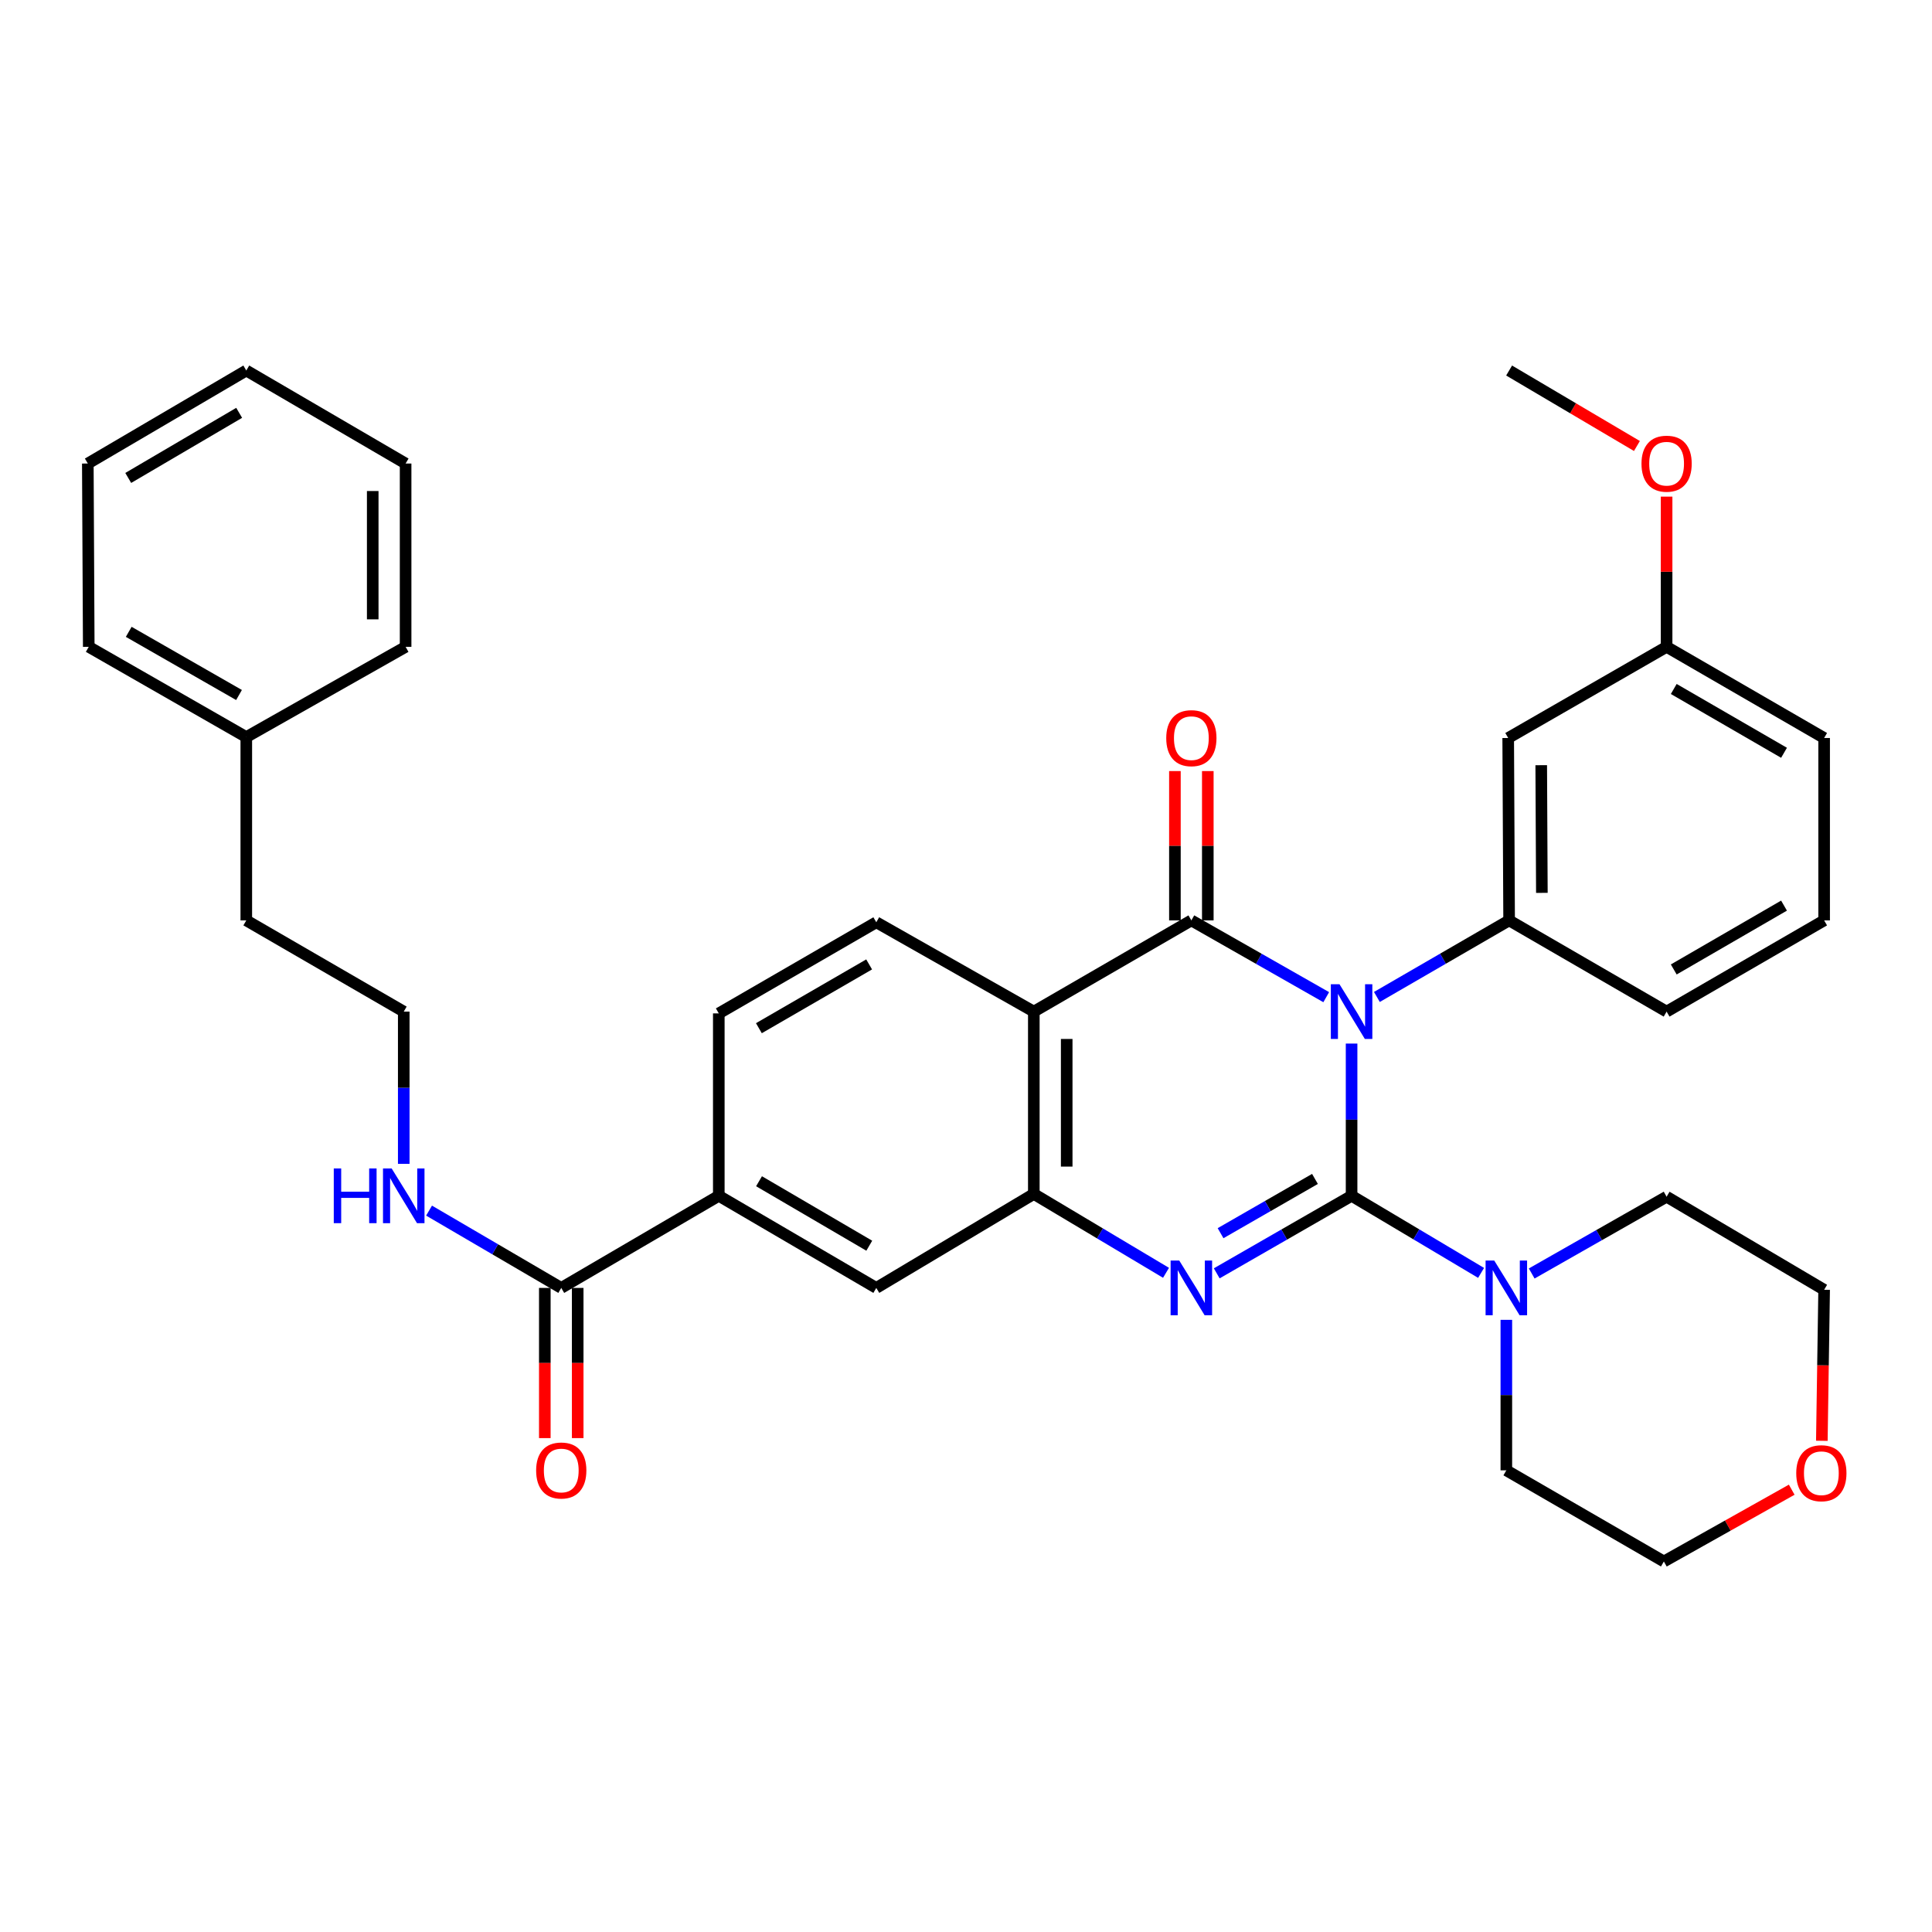 <?xml version='1.0' encoding='iso-8859-1'?>
<svg version='1.1' baseProfile='full'
              xmlns='http://www.w3.org/2000/svg'
                      xmlns:rdkit='http://www.rdkit.org/xml'
                      xmlns:xlink='http://www.w3.org/1999/xlink'
                  xml:space='preserve'
width='1000px' height='1000px' viewBox='0 0 1000 1000'>
<!-- END OF HEADER -->
<rect style='opacity:1.0;fill:#FFFFFF;stroke:none' width='1000' height='1000' x='0' y='0'> </rect>
<path class='bond-0' d='M 699.58,540.15 L 699.58,579.55' style='fill:none;fill-rule:evenodd;stroke:#0000FF;stroke-width:6px;stroke-linecap:butt;stroke-linejoin:miter;stroke-opacity:1' />
<path class='bond-0' d='M 699.58,579.55 L 699.58,618.95' style='fill:none;fill-rule:evenodd;stroke:#000000;stroke-width:6px;stroke-linecap:butt;stroke-linejoin:miter;stroke-opacity:1' />
<path class='bond-1' d='M 686.454,516.134 L 651.55,496.264' style='fill:none;fill-rule:evenodd;stroke:#0000FF;stroke-width:6px;stroke-linecap:butt;stroke-linejoin:miter;stroke-opacity:1' />
<path class='bond-1' d='M 651.55,496.264 L 616.645,476.393' style='fill:none;fill-rule:evenodd;stroke:#000000;stroke-width:6px;stroke-linecap:butt;stroke-linejoin:miter;stroke-opacity:1' />
<path class='bond-5' d='M 712.675,516.024 L 746.895,496.209' style='fill:none;fill-rule:evenodd;stroke:#0000FF;stroke-width:6px;stroke-linecap:butt;stroke-linejoin:miter;stroke-opacity:1' />
<path class='bond-5' d='M 746.895,496.209 L 781.115,476.393' style='fill:none;fill-rule:evenodd;stroke:#000000;stroke-width:6px;stroke-linecap:butt;stroke-linejoin:miter;stroke-opacity:1' />
<path class='bond-2' d='M 699.58,618.95 L 664.678,639.014' style='fill:none;fill-rule:evenodd;stroke:#000000;stroke-width:6px;stroke-linecap:butt;stroke-linejoin:miter;stroke-opacity:1' />
<path class='bond-2' d='M 664.678,639.014 L 629.777,659.078' style='fill:none;fill-rule:evenodd;stroke:#0000FF;stroke-width:6px;stroke-linecap:butt;stroke-linejoin:miter;stroke-opacity:1' />
<path class='bond-2' d='M 680.625,610.21 L 656.194,624.255' style='fill:none;fill-rule:evenodd;stroke:#000000;stroke-width:6px;stroke-linecap:butt;stroke-linejoin:miter;stroke-opacity:1' />
<path class='bond-2' d='M 656.194,624.255 L 631.763,638.299' style='fill:none;fill-rule:evenodd;stroke:#0000FF;stroke-width:6px;stroke-linecap:butt;stroke-linejoin:miter;stroke-opacity:1' />
<path class='bond-6' d='M 699.58,618.95 L 733.094,638.898' style='fill:none;fill-rule:evenodd;stroke:#000000;stroke-width:6px;stroke-linecap:butt;stroke-linejoin:miter;stroke-opacity:1' />
<path class='bond-6' d='M 733.094,638.898 L 766.607,658.847' style='fill:none;fill-rule:evenodd;stroke:#0000FF;stroke-width:6px;stroke-linecap:butt;stroke-linejoin:miter;stroke-opacity:1' />
<path class='bond-3' d='M 616.645,476.393 L 535.101,523.607' style='fill:none;fill-rule:evenodd;stroke:#000000;stroke-width:6px;stroke-linecap:butt;stroke-linejoin:miter;stroke-opacity:1' />
<path class='bond-12' d='M 625.157,476.393 L 625.157,437.75' style='fill:none;fill-rule:evenodd;stroke:#000000;stroke-width:6px;stroke-linecap:butt;stroke-linejoin:miter;stroke-opacity:1' />
<path class='bond-12' d='M 625.157,437.75 L 625.157,399.107' style='fill:none;fill-rule:evenodd;stroke:#FF0000;stroke-width:6px;stroke-linecap:butt;stroke-linejoin:miter;stroke-opacity:1' />
<path class='bond-12' d='M 608.133,476.393 L 608.133,437.75' style='fill:none;fill-rule:evenodd;stroke:#000000;stroke-width:6px;stroke-linecap:butt;stroke-linejoin:miter;stroke-opacity:1' />
<path class='bond-12' d='M 608.133,437.75 L 608.133,399.107' style='fill:none;fill-rule:evenodd;stroke:#FF0000;stroke-width:6px;stroke-linecap:butt;stroke-linejoin:miter;stroke-opacity:1' />
<path class='bond-35' d='M 603.531,658.804 L 569.316,638.395' style='fill:none;fill-rule:evenodd;stroke:#0000FF;stroke-width:6px;stroke-linecap:butt;stroke-linejoin:miter;stroke-opacity:1' />
<path class='bond-35' d='M 569.316,638.395 L 535.101,617.985' style='fill:none;fill-rule:evenodd;stroke:#000000;stroke-width:6px;stroke-linecap:butt;stroke-linejoin:miter;stroke-opacity:1' />
<path class='bond-4' d='M 535.101,523.607 L 535.101,617.985' style='fill:none;fill-rule:evenodd;stroke:#000000;stroke-width:6px;stroke-linecap:butt;stroke-linejoin:miter;stroke-opacity:1' />
<path class='bond-4' d='M 552.124,537.763 L 552.124,603.828' style='fill:none;fill-rule:evenodd;stroke:#000000;stroke-width:6px;stroke-linecap:butt;stroke-linejoin:miter;stroke-opacity:1' />
<path class='bond-9' d='M 535.101,523.607 L 453.565,477.368' style='fill:none;fill-rule:evenodd;stroke:#000000;stroke-width:6px;stroke-linecap:butt;stroke-linejoin:miter;stroke-opacity:1' />
<path class='bond-8' d='M 535.101,617.985 L 453.565,666.626' style='fill:none;fill-rule:evenodd;stroke:#000000;stroke-width:6px;stroke-linecap:butt;stroke-linejoin:miter;stroke-opacity:1' />
<path class='bond-11' d='M 781.115,476.393 L 780.642,381.986' style='fill:none;fill-rule:evenodd;stroke:#000000;stroke-width:6px;stroke-linecap:butt;stroke-linejoin:miter;stroke-opacity:1' />
<path class='bond-11' d='M 798.068,462.147 L 797.737,396.062' style='fill:none;fill-rule:evenodd;stroke:#000000;stroke-width:6px;stroke-linecap:butt;stroke-linejoin:miter;stroke-opacity:1' />
<path class='bond-18' d='M 781.115,476.393 L 862.631,523.607' style='fill:none;fill-rule:evenodd;stroke:#000000;stroke-width:6px;stroke-linecap:butt;stroke-linejoin:miter;stroke-opacity:1' />
<path class='bond-19' d='M 779.678,683.147 L 779.678,722.095' style='fill:none;fill-rule:evenodd;stroke:#0000FF;stroke-width:6px;stroke-linecap:butt;stroke-linejoin:miter;stroke-opacity:1' />
<path class='bond-19' d='M 779.678,722.095 L 779.678,761.043' style='fill:none;fill-rule:evenodd;stroke:#000000;stroke-width:6px;stroke-linecap:butt;stroke-linejoin:miter;stroke-opacity:1' />
<path class='bond-20' d='M 792.804,659.156 L 827.718,639.285' style='fill:none;fill-rule:evenodd;stroke:#0000FF;stroke-width:6px;stroke-linecap:butt;stroke-linejoin:miter;stroke-opacity:1' />
<path class='bond-20' d='M 827.718,639.285 L 862.631,619.413' style='fill:none;fill-rule:evenodd;stroke:#000000;stroke-width:6px;stroke-linecap:butt;stroke-linejoin:miter;stroke-opacity:1' />
<path class='bond-7' d='M 290.505,666.626 L 372.049,618.95' style='fill:none;fill-rule:evenodd;stroke:#000000;stroke-width:6px;stroke-linecap:butt;stroke-linejoin:miter;stroke-opacity:1' />
<path class='bond-14' d='M 281.993,666.626 L 281.993,705.495' style='fill:none;fill-rule:evenodd;stroke:#000000;stroke-width:6px;stroke-linecap:butt;stroke-linejoin:miter;stroke-opacity:1' />
<path class='bond-14' d='M 281.993,705.495 L 281.993,744.363' style='fill:none;fill-rule:evenodd;stroke:#FF0000;stroke-width:6px;stroke-linecap:butt;stroke-linejoin:miter;stroke-opacity:1' />
<path class='bond-14' d='M 299.016,666.626 L 299.016,705.495' style='fill:none;fill-rule:evenodd;stroke:#000000;stroke-width:6px;stroke-linecap:butt;stroke-linejoin:miter;stroke-opacity:1' />
<path class='bond-14' d='M 299.016,705.495 L 299.016,744.363' style='fill:none;fill-rule:evenodd;stroke:#FF0000;stroke-width:6px;stroke-linecap:butt;stroke-linejoin:miter;stroke-opacity:1' />
<path class='bond-15' d='M 290.505,666.626 L 256.292,646.619' style='fill:none;fill-rule:evenodd;stroke:#000000;stroke-width:6px;stroke-linecap:butt;stroke-linejoin:miter;stroke-opacity:1' />
<path class='bond-15' d='M 256.292,646.619 L 222.08,626.612' style='fill:none;fill-rule:evenodd;stroke:#0000FF;stroke-width:6px;stroke-linecap:butt;stroke-linejoin:miter;stroke-opacity:1' />
<path class='bond-10' d='M 453.565,666.626 L 372.049,618.95' style='fill:none;fill-rule:evenodd;stroke:#000000;stroke-width:6px;stroke-linecap:butt;stroke-linejoin:miter;stroke-opacity:1' />
<path class='bond-10' d='M 449.933,644.78 L 392.871,611.406' style='fill:none;fill-rule:evenodd;stroke:#000000;stroke-width:6px;stroke-linecap:butt;stroke-linejoin:miter;stroke-opacity:1' />
<path class='bond-13' d='M 453.565,477.368 L 372.049,524.533' style='fill:none;fill-rule:evenodd;stroke:#000000;stroke-width:6px;stroke-linecap:butt;stroke-linejoin:miter;stroke-opacity:1' />
<path class='bond-13' d='M 449.864,499.178 L 392.802,532.194' style='fill:none;fill-rule:evenodd;stroke:#000000;stroke-width:6px;stroke-linecap:butt;stroke-linejoin:miter;stroke-opacity:1' />
<path class='bond-37' d='M 372.049,618.95 L 372.049,524.533' style='fill:none;fill-rule:evenodd;stroke:#000000;stroke-width:6px;stroke-linecap:butt;stroke-linejoin:miter;stroke-opacity:1' />
<path class='bond-17' d='M 780.642,381.986 L 862.631,334.802' style='fill:none;fill-rule:evenodd;stroke:#000000;stroke-width:6px;stroke-linecap:butt;stroke-linejoin:miter;stroke-opacity:1' />
<path class='bond-21' d='M 208.979,602.406 L 208.979,563.006' style='fill:none;fill-rule:evenodd;stroke:#0000FF;stroke-width:6px;stroke-linecap:butt;stroke-linejoin:miter;stroke-opacity:1' />
<path class='bond-21' d='M 208.979,563.006 L 208.979,523.607' style='fill:none;fill-rule:evenodd;stroke:#000000;stroke-width:6px;stroke-linecap:butt;stroke-linejoin:miter;stroke-opacity:1' />
<path class='bond-16' d='M 942.982,745.76 L 943.574,706.676' style='fill:none;fill-rule:evenodd;stroke:#FF0000;stroke-width:6px;stroke-linecap:butt;stroke-linejoin:miter;stroke-opacity:1' />
<path class='bond-16' d='M 943.574,706.676 L 944.167,667.591' style='fill:none;fill-rule:evenodd;stroke:#000000;stroke-width:6px;stroke-linecap:butt;stroke-linejoin:miter;stroke-opacity:1' />
<path class='bond-38' d='M 927.392,771.063 L 894.302,789.641' style='fill:none;fill-rule:evenodd;stroke:#FF0000;stroke-width:6px;stroke-linecap:butt;stroke-linejoin:miter;stroke-opacity:1' />
<path class='bond-38' d='M 894.302,789.641 L 861.213,808.218' style='fill:none;fill-rule:evenodd;stroke:#000000;stroke-width:6px;stroke-linecap:butt;stroke-linejoin:miter;stroke-opacity:1' />
<path class='bond-22' d='M 862.631,334.802 L 862.631,295.928' style='fill:none;fill-rule:evenodd;stroke:#000000;stroke-width:6px;stroke-linecap:butt;stroke-linejoin:miter;stroke-opacity:1' />
<path class='bond-22' d='M 862.631,295.928 L 862.631,257.054' style='fill:none;fill-rule:evenodd;stroke:#FF0000;stroke-width:6px;stroke-linecap:butt;stroke-linejoin:miter;stroke-opacity:1' />
<path class='bond-36' d='M 862.631,334.802 L 944.167,381.986' style='fill:none;fill-rule:evenodd;stroke:#000000;stroke-width:6px;stroke-linecap:butt;stroke-linejoin:miter;stroke-opacity:1' />
<path class='bond-36' d='M 866.335,356.614 L 923.409,389.643' style='fill:none;fill-rule:evenodd;stroke:#000000;stroke-width:6px;stroke-linecap:butt;stroke-linejoin:miter;stroke-opacity:1' />
<path class='bond-24' d='M 862.631,523.607 L 944.167,476.393' style='fill:none;fill-rule:evenodd;stroke:#000000;stroke-width:6px;stroke-linecap:butt;stroke-linejoin:miter;stroke-opacity:1' />
<path class='bond-24' d='M 866.331,501.792 L 923.406,468.743' style='fill:none;fill-rule:evenodd;stroke:#000000;stroke-width:6px;stroke-linecap:butt;stroke-linejoin:miter;stroke-opacity:1' />
<path class='bond-25' d='M 779.678,761.043 L 861.213,808.218' style='fill:none;fill-rule:evenodd;stroke:#000000;stroke-width:6px;stroke-linecap:butt;stroke-linejoin:miter;stroke-opacity:1' />
<path class='bond-26' d='M 862.631,619.413 L 944.167,667.591' style='fill:none;fill-rule:evenodd;stroke:#000000;stroke-width:6px;stroke-linecap:butt;stroke-linejoin:miter;stroke-opacity:1' />
<path class='bond-27' d='M 208.979,523.607 L 127.482,476.393' style='fill:none;fill-rule:evenodd;stroke:#000000;stroke-width:6px;stroke-linecap:butt;stroke-linejoin:miter;stroke-opacity:1' />
<path class='bond-29' d='M 847.265,230.847 L 814.19,211.314' style='fill:none;fill-rule:evenodd;stroke:#FF0000;stroke-width:6px;stroke-linecap:butt;stroke-linejoin:miter;stroke-opacity:1' />
<path class='bond-29' d='M 814.19,211.314 L 781.115,191.782' style='fill:none;fill-rule:evenodd;stroke:#000000;stroke-width:6px;stroke-linecap:butt;stroke-linejoin:miter;stroke-opacity:1' />
<path class='bond-23' d='M 127.482,381.513 L 127.482,476.393' style='fill:none;fill-rule:evenodd;stroke:#000000;stroke-width:6px;stroke-linecap:butt;stroke-linejoin:miter;stroke-opacity:1' />
<path class='bond-30' d='M 127.482,381.513 L 45.937,334.802' style='fill:none;fill-rule:evenodd;stroke:#000000;stroke-width:6px;stroke-linecap:butt;stroke-linejoin:miter;stroke-opacity:1' />
<path class='bond-30' d='M 123.712,359.735 L 66.63,327.037' style='fill:none;fill-rule:evenodd;stroke:#000000;stroke-width:6px;stroke-linecap:butt;stroke-linejoin:miter;stroke-opacity:1' />
<path class='bond-31' d='M 127.482,381.513 L 209.944,334.802' style='fill:none;fill-rule:evenodd;stroke:#000000;stroke-width:6px;stroke-linecap:butt;stroke-linejoin:miter;stroke-opacity:1' />
<path class='bond-28' d='M 944.167,476.393 L 944.167,381.986' style='fill:none;fill-rule:evenodd;stroke:#000000;stroke-width:6px;stroke-linecap:butt;stroke-linejoin:miter;stroke-opacity:1' />
<path class='bond-33' d='M 45.937,334.802 L 45.455,239.922' style='fill:none;fill-rule:evenodd;stroke:#000000;stroke-width:6px;stroke-linecap:butt;stroke-linejoin:miter;stroke-opacity:1' />
<path class='bond-32' d='M 209.944,334.802 L 209.944,239.922' style='fill:none;fill-rule:evenodd;stroke:#000000;stroke-width:6px;stroke-linecap:butt;stroke-linejoin:miter;stroke-opacity:1' />
<path class='bond-32' d='M 192.92,320.57 L 192.92,254.154' style='fill:none;fill-rule:evenodd;stroke:#000000;stroke-width:6px;stroke-linecap:butt;stroke-linejoin:miter;stroke-opacity:1' />
<path class='bond-34' d='M 209.944,239.922 L 127.482,191.782' style='fill:none;fill-rule:evenodd;stroke:#000000;stroke-width:6px;stroke-linecap:butt;stroke-linejoin:miter;stroke-opacity:1' />
<path class='bond-39' d='M 45.455,239.922 L 127.482,191.782' style='fill:none;fill-rule:evenodd;stroke:#000000;stroke-width:6px;stroke-linecap:butt;stroke-linejoin:miter;stroke-opacity:1' />
<path class='bond-39' d='M 66.375,247.383 L 123.794,213.685' style='fill:none;fill-rule:evenodd;stroke:#000000;stroke-width:6px;stroke-linecap:butt;stroke-linejoin:miter;stroke-opacity:1' />
<path  class='atom-0' d='M 693.32 509.447
L 702.6 524.447
Q 703.52 525.927, 705 528.607
Q 706.48 531.287, 706.56 531.447
L 706.56 509.447
L 710.32 509.447
L 710.32 537.767
L 706.44 537.767
L 696.48 521.367
Q 695.32 519.447, 694.08 517.247
Q 692.88 515.047, 692.52 514.367
L 692.52 537.767
L 688.84 537.767
L 688.84 509.447
L 693.32 509.447
' fill='#0000FF'/>
<path  class='atom-3' d='M 610.385 652.466
L 619.665 667.466
Q 620.585 668.946, 622.065 671.626
Q 623.545 674.306, 623.625 674.466
L 623.625 652.466
L 627.385 652.466
L 627.385 680.786
L 623.505 680.786
L 613.545 664.386
Q 612.385 662.466, 611.145 660.266
Q 609.945 658.066, 609.585 657.386
L 609.585 680.786
L 605.905 680.786
L 605.905 652.466
L 610.385 652.466
' fill='#0000FF'/>
<path  class='atom-7' d='M 773.418 652.466
L 782.698 667.466
Q 783.618 668.946, 785.098 671.626
Q 786.578 674.306, 786.658 674.466
L 786.658 652.466
L 790.418 652.466
L 790.418 680.786
L 786.538 680.786
L 776.578 664.386
Q 775.418 662.466, 774.178 660.266
Q 772.978 658.066, 772.618 657.386
L 772.618 680.786
L 768.938 680.786
L 768.938 652.466
L 773.418 652.466
' fill='#0000FF'/>
<path  class='atom-13' d='M 603.645 382.066
Q 603.645 375.266, 607.005 371.466
Q 610.365 367.666, 616.645 367.666
Q 622.925 367.666, 626.285 371.466
Q 629.645 375.266, 629.645 382.066
Q 629.645 388.946, 626.245 392.866
Q 622.845 396.746, 616.645 396.746
Q 610.405 396.746, 607.005 392.866
Q 603.645 388.986, 603.645 382.066
M 616.645 393.546
Q 620.965 393.546, 623.285 390.666
Q 625.645 387.746, 625.645 382.066
Q 625.645 376.506, 623.285 373.706
Q 620.965 370.866, 616.645 370.866
Q 612.325 370.866, 609.965 373.666
Q 607.645 376.466, 607.645 382.066
Q 607.645 387.786, 609.965 390.666
Q 612.325 393.546, 616.645 393.546
' fill='#FF0000'/>
<path  class='atom-15' d='M 277.505 761.123
Q 277.505 754.323, 280.865 750.523
Q 284.225 746.723, 290.505 746.723
Q 296.785 746.723, 300.145 750.523
Q 303.505 754.323, 303.505 761.123
Q 303.505 768.003, 300.105 771.923
Q 296.705 775.803, 290.505 775.803
Q 284.265 775.803, 280.865 771.923
Q 277.505 768.043, 277.505 761.123
M 290.505 772.603
Q 294.825 772.603, 297.145 769.723
Q 299.505 766.803, 299.505 761.123
Q 299.505 755.563, 297.145 752.763
Q 294.825 749.923, 290.505 749.923
Q 286.185 749.923, 283.825 752.723
Q 281.505 755.523, 281.505 761.123
Q 281.505 766.843, 283.825 769.723
Q 286.185 772.603, 290.505 772.603
' fill='#FF0000'/>
<path  class='atom-16' d='M 172.759 604.79
L 176.599 604.79
L 176.599 616.83
L 191.079 616.83
L 191.079 604.79
L 194.919 604.79
L 194.919 633.11
L 191.079 633.11
L 191.079 620.03
L 176.599 620.03
L 176.599 633.11
L 172.759 633.11
L 172.759 604.79
' fill='#0000FF'/>
<path  class='atom-16' d='M 202.719 604.79
L 211.999 619.79
Q 212.919 621.27, 214.399 623.95
Q 215.879 626.63, 215.959 626.79
L 215.959 604.79
L 219.719 604.79
L 219.719 633.11
L 215.839 633.11
L 205.879 616.71
Q 204.719 614.79, 203.479 612.59
Q 202.279 610.39, 201.919 609.71
L 201.919 633.11
L 198.239 633.11
L 198.239 604.79
L 202.719 604.79
' fill='#0000FF'/>
<path  class='atom-17' d='M 929.729 762.532
Q 929.729 755.732, 933.089 751.932
Q 936.449 748.132, 942.729 748.132
Q 949.009 748.132, 952.369 751.932
Q 955.729 755.732, 955.729 762.532
Q 955.729 769.412, 952.329 773.332
Q 948.929 777.212, 942.729 777.212
Q 936.489 777.212, 933.089 773.332
Q 929.729 769.452, 929.729 762.532
M 942.729 774.012
Q 947.049 774.012, 949.369 771.132
Q 951.729 768.212, 951.729 762.532
Q 951.729 756.972, 949.369 754.172
Q 947.049 751.332, 942.729 751.332
Q 938.409 751.332, 936.049 754.132
Q 933.729 756.932, 933.729 762.532
Q 933.729 768.252, 936.049 771.132
Q 938.409 774.012, 942.729 774.012
' fill='#FF0000'/>
<path  class='atom-23' d='M 849.631 240.002
Q 849.631 233.202, 852.991 229.402
Q 856.351 225.602, 862.631 225.602
Q 868.911 225.602, 872.271 229.402
Q 875.631 233.202, 875.631 240.002
Q 875.631 246.882, 872.231 250.802
Q 868.831 254.682, 862.631 254.682
Q 856.391 254.682, 852.991 250.802
Q 849.631 246.922, 849.631 240.002
M 862.631 251.482
Q 866.951 251.482, 869.271 248.602
Q 871.631 245.682, 871.631 240.002
Q 871.631 234.442, 869.271 231.642
Q 866.951 228.802, 862.631 228.802
Q 858.311 228.802, 855.951 231.602
Q 853.631 234.402, 853.631 240.002
Q 853.631 245.722, 855.951 248.602
Q 858.311 251.482, 862.631 251.482
' fill='#FF0000'/>
</svg>
